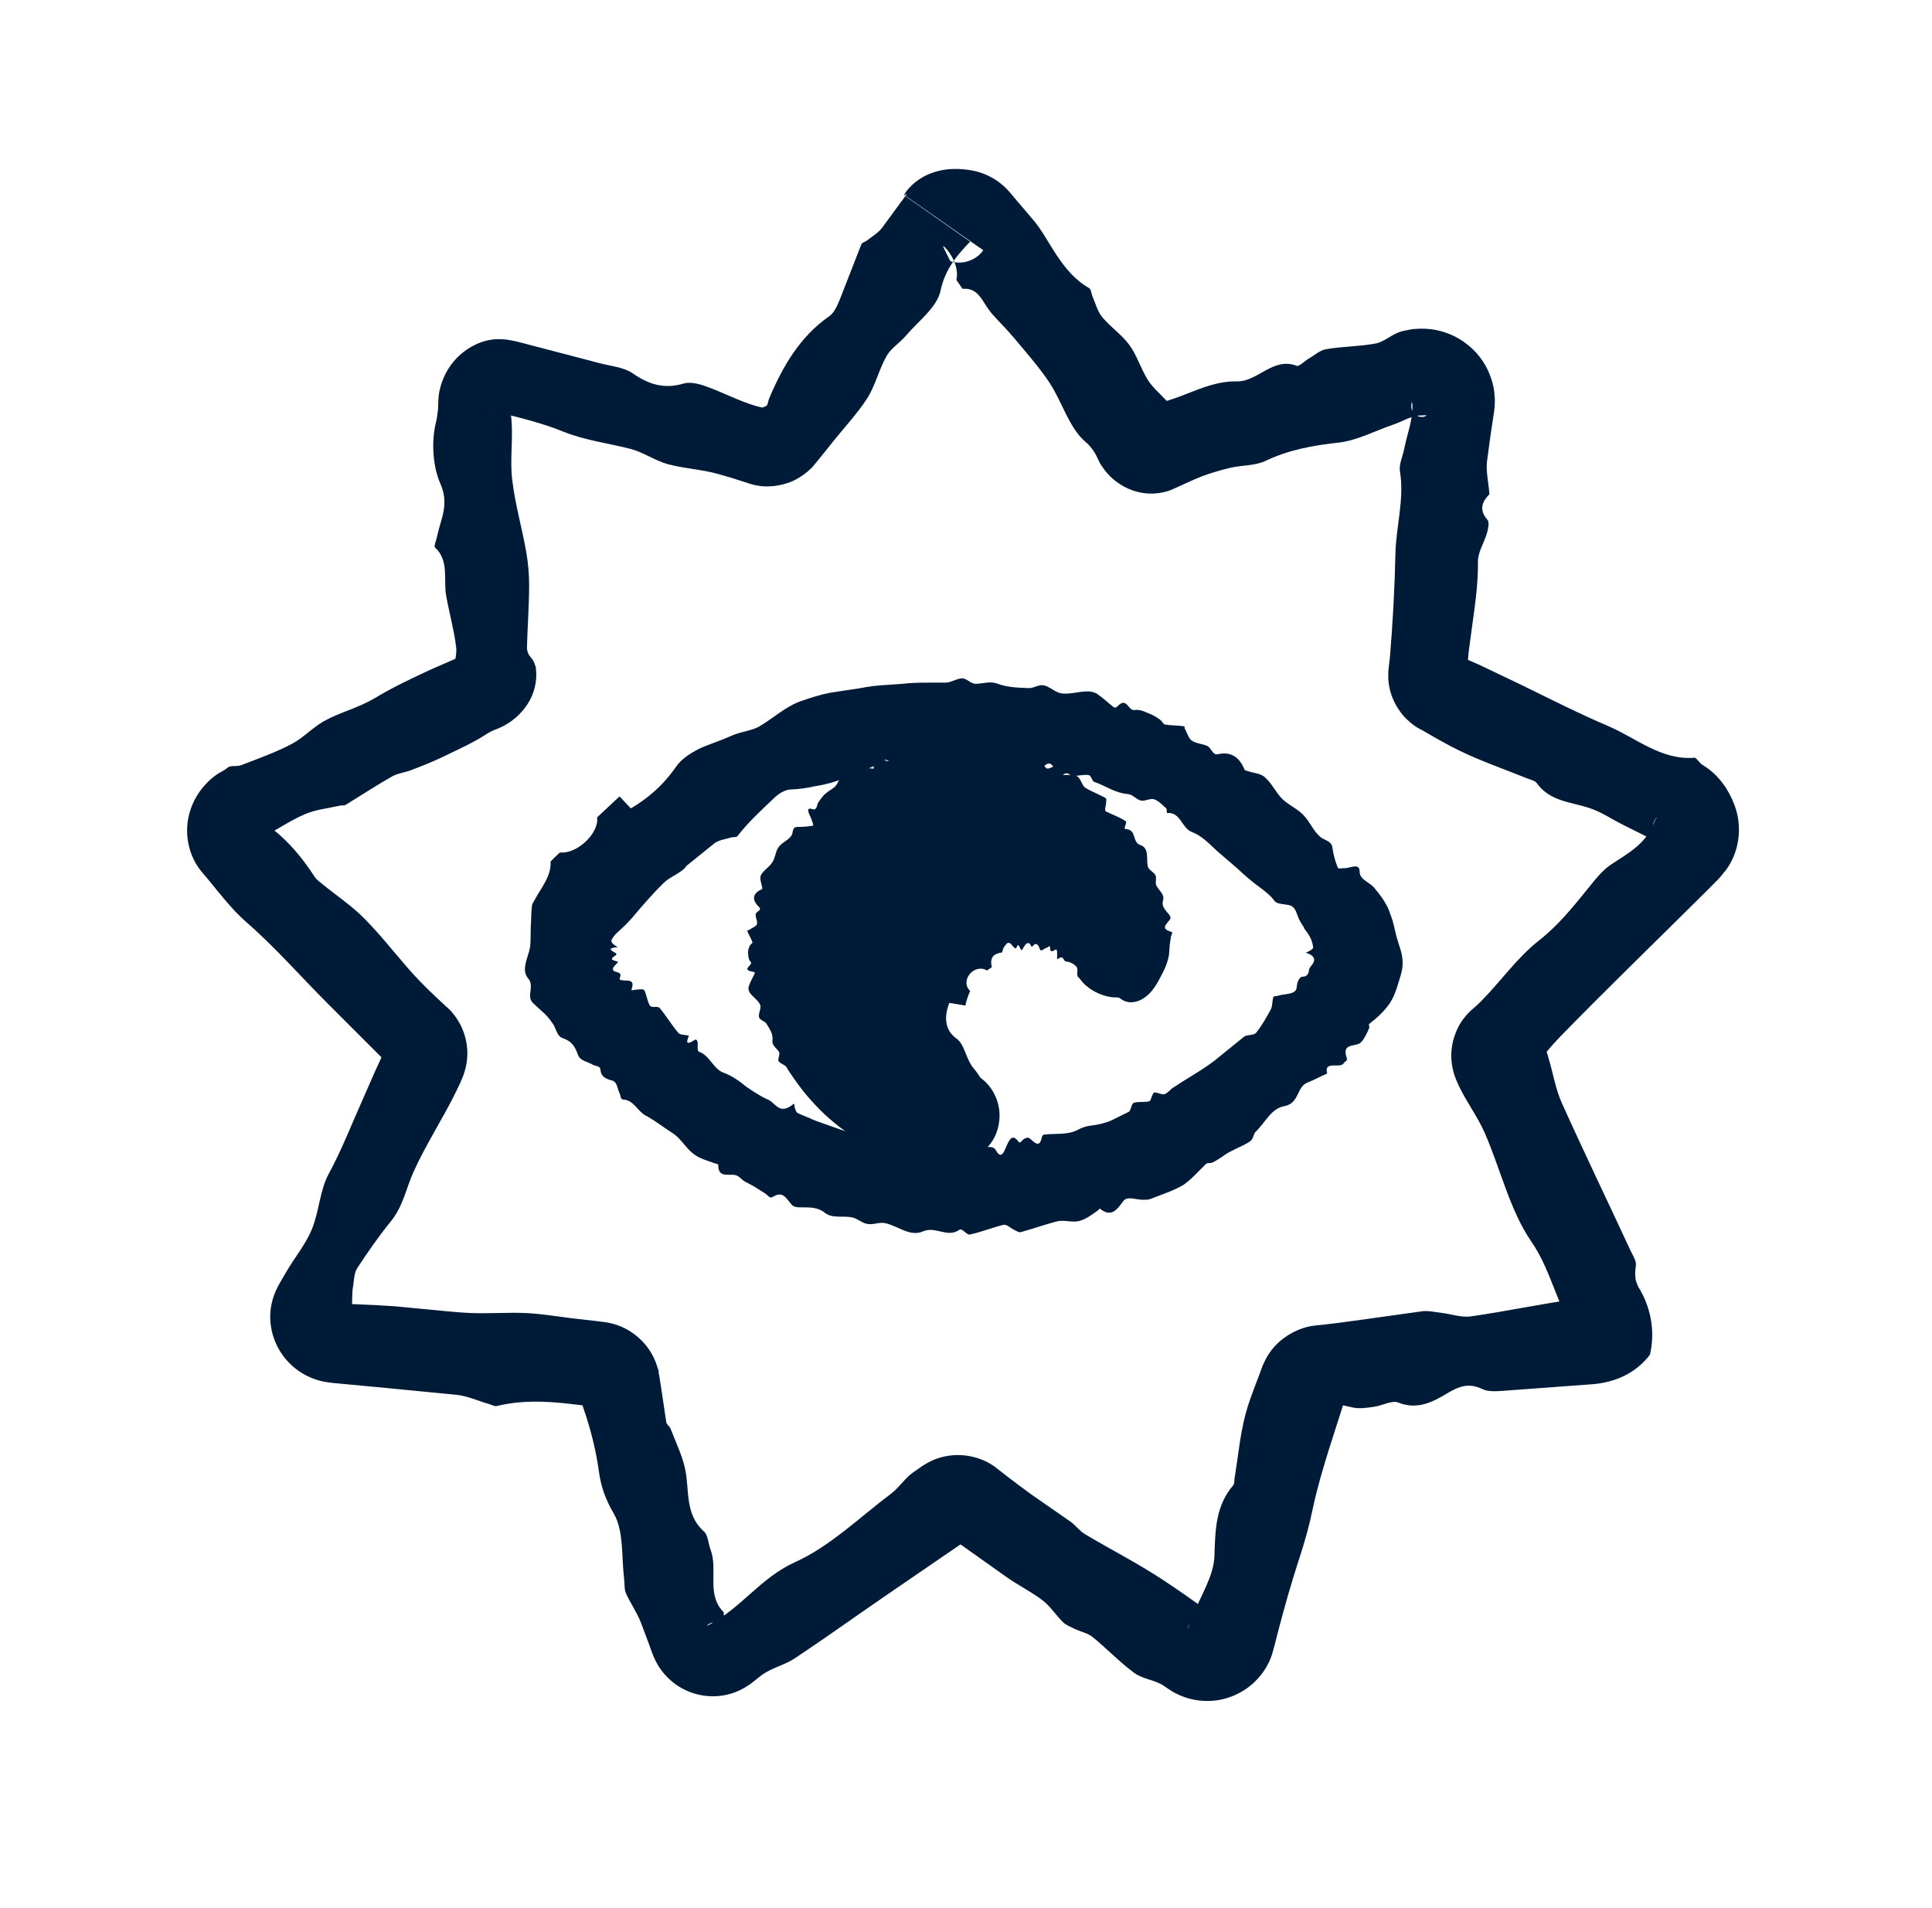 <?xml version="1.0" encoding="UTF-8"?>
<svg xmlns="http://www.w3.org/2000/svg" width="81" height="80" viewBox="0 0 81 80" fill="none">
  <path d="M38.024 8.13L36.974 9.56C36.814 9.77 36.564 9.91 36.354 10.08C36.274 10.14 36.144 10.17 36.114 10.24L35.224 12.52C35.114 12.79 34.984 13.11 34.764 13.26C33.534 14.12 32.824 15.35 32.254 16.69C32.204 16.8 32.194 16.99 32.124 17.02C32.004 17.07 31.904 17.12 31.804 17.19C31.754 17.22 31.714 17.26 31.674 17.29L31.614 17.35L32.254 17.82L32.434 17.14H32.394L32.314 17.13C32.094 17.11 31.884 17.08 31.684 17.02C30.974 16.81 30.284 16.44 29.574 16.19C29.294 16.09 28.924 16 28.664 16.08C27.854 16.32 27.214 16.13 26.524 15.65C26.144 15.39 25.594 15.35 25.114 15.22L21.674 14.32L21.584 14.3L21.374 14.26C21.224 14.23 21.054 14.22 20.894 14.22C20.574 14.22 20.254 14.3 19.974 14.43C19.174 14.8 18.654 15.48 18.454 16.27C18.344 16.64 18.384 17.18 18.354 17.24C18.334 17.41 18.314 17.59 18.264 17.77C18.084 18.54 18.144 19.56 18.464 20.28C18.844 21.15 18.484 21.74 18.334 22.45C18.304 22.62 18.184 22.9 18.234 22.95C18.844 23.51 18.584 24.29 18.704 24.97C18.834 25.69 19.034 26.4 19.124 27.13C19.174 27.49 18.994 27.87 19.024 28.24H19.864V28.23L19.494 27.45L19.414 27.48L18.154 28.03C17.324 28.41 16.494 28.8 15.714 29.27C15.004 29.69 14.254 29.86 13.574 30.24C13.094 30.51 12.704 30.95 12.214 31.2C11.544 31.55 10.814 31.81 10.114 32.08C9.944 32.15 9.694 32.08 9.564 32.17L9.444 32.26L9.384 32.3L9.224 32.39C8.994 32.52 8.784 32.7 8.604 32.9C8.234 33.3 7.994 33.79 7.894 34.3C7.794 34.81 7.844 35.36 8.044 35.86C8.144 36.11 8.284 36.35 8.454 36.55L8.734 36.88C9.234 37.49 9.714 38.12 10.314 38.65C11.524 39.7 12.584 40.92 13.724 42.06L15.224 43.56L15.974 44.31L16.344 44.69L16.394 44.74L16.414 44.76H16.424V44.77C15.864 45.33 17.194 44.01 17.054 44.14C15.454 43.39 16.614 43.93 16.254 43.77V43.8L16.214 43.86L16.154 43.98L15.714 44.94L14.864 46.88C14.524 47.68 14.194 48.45 13.784 49.21C13.404 49.91 13.384 50.79 13.074 51.54C12.814 52.18 12.344 52.73 11.994 53.34L11.744 53.77L11.624 53.99C11.524 54.19 11.444 54.4 11.394 54.63C11.184 55.54 11.494 56.53 12.154 57.17C12.404 57.42 12.704 57.62 13.034 57.76C13.194 57.83 13.364 57.88 13.534 57.92C13.694 57.95 13.924 57.98 13.934 57.98L14.674 58.05L16.164 58.19L19.144 58.48C19.614 58.53 20.054 58.74 20.514 58.87C20.614 58.9 20.734 58.97 20.824 58.95C21.854 58.7 22.884 58.74 23.904 58.86L24.674 58.95L24.864 58.98H24.964L25.014 59H25.034H25.044L25.124 58.14L24.264 58.37V58.39V58.41L24.294 58.5L24.344 58.68L24.464 59.05C24.754 59.89 24.984 60.78 25.104 61.66C25.194 62.34 25.384 62.86 25.744 63.48C26.154 64.2 26.054 65.26 26.164 66.17C26.194 66.37 26.164 66.6 26.234 66.78C26.424 67.21 26.704 67.6 26.874 68.04L27.204 68.92L27.284 69.14L27.364 69.36C27.404 69.46 27.444 69.55 27.494 69.65C27.684 70.03 27.974 70.36 28.314 70.61C28.994 71.1 29.874 71.25 30.674 71C30.874 70.94 31.064 70.85 31.234 70.75C31.314 70.7 31.424 70.63 31.464 70.6L31.554 70.53L31.924 70.24C32.334 69.93 32.904 69.81 33.334 69.52C34.614 68.67 35.864 67.77 37.134 66.9L40.694 64.46L40.754 64.42L40.784 64.4H40.794V64.39L40.294 63.67C39.274 65.12 40.014 64.07 39.784 64.4H39.794L39.824 64.43L39.874 64.47L39.984 64.55L40.424 64.86L42.184 66.11C42.674 66.46 43.234 66.73 43.714 67.1C44.044 67.35 44.274 67.73 44.574 68.02C44.714 68.15 44.914 68.22 45.094 68.31C45.334 68.42 45.624 68.48 45.814 68.64C46.404 69.12 46.944 69.69 47.554 70.14C47.904 70.4 48.424 70.43 48.794 70.68L48.954 70.79L49.124 70.9C49.204 70.95 49.274 70.99 49.364 71.03C49.694 71.19 50.064 71.29 50.434 71.31C51.174 71.36 51.904 71.11 52.464 70.64C52.744 70.4 52.984 70.11 53.154 69.78C53.244 69.62 53.304 69.45 53.354 69.28L53.424 69.03L53.614 68.29C53.874 67.3 54.154 66.31 54.474 65.34C54.704 64.63 54.894 63.96 55.044 63.23C55.224 62.38 55.474 61.54 55.734 60.71L56.134 59.46L56.334 58.83L56.434 58.52L56.454 58.44V58.4H56.474L55.474 58.13L55.534 58.87H55.544H55.574H55.634C55.704 58.86 55.784 58.85 55.854 58.86C56.154 58.87 56.454 58.96 56.764 59.02C57.024 59.07 57.334 59.02 57.614 58.98C57.954 58.93 58.374 58.7 58.614 58.8C59.424 59.13 60.084 58.77 60.654 58.43C61.184 58.11 61.574 57.97 62.154 58.24C62.394 58.36 62.744 58.33 63.044 58.31L66.834 58.03C67.614 57.95 68.514 57.66 69.174 56.8C69.374 55.95 69.254 55.08 68.894 54.33C68.854 54.25 68.784 54.12 68.764 54.08C68.744 54.04 68.714 54.01 68.694 53.97C68.654 53.89 68.624 53.81 68.594 53.72C68.544 53.54 68.544 53.32 68.584 53.06C68.614 52.88 68.464 52.64 68.364 52.44C67.404 50.37 66.414 48.32 65.474 46.23C65.214 45.65 65.114 44.99 64.924 44.37C64.874 44.19 64.824 43.99 64.724 43.83L64.614 43.65L63.524 44.13L64.244 44.86L64.264 44.83L64.294 44.79L64.354 44.71C64.694 44.27 65.044 43.84 65.434 43.44C67.424 41.4 69.474 39.42 71.494 37.41L71.844 37.06C71.974 36.91 72.004 36.94 72.374 36.46C72.944 35.68 73.054 34.62 72.714 33.74C72.484 33.12 72.064 32.51 71.474 32.13C71.424 32.1 71.384 32.07 71.324 32.03C71.294 32.01 71.294 32 71.274 31.98L71.184 31.88C71.124 31.81 71.074 31.76 71.034 31.77C69.654 31.88 68.604 30.95 67.444 30.45C66.224 29.93 65.034 29.33 63.834 28.74L62.034 27.88L61.124 27.48L61.064 27.46H61.054L60.694 28.24L61.494 28.3L61.514 27.98L61.574 27.34L61.744 26.07C61.864 25.23 61.974 24.39 61.964 23.53C61.964 23.14 62.234 22.74 62.344 22.34C62.394 22.17 62.444 21.9 62.374 21.81C61.944 21.33 62.204 20.97 62.444 20.72C62.404 20.19 62.294 19.76 62.344 19.34C62.434 18.63 62.534 17.93 62.644 17.23C62.644 17.16 62.654 17.2 62.664 17.04C62.664 16.91 62.684 16.78 62.664 16.65C62.654 16.38 62.604 16.11 62.514 15.86C62.344 15.34 62.034 14.88 61.624 14.53C61.224 14.18 60.714 13.93 60.174 13.83C59.904 13.78 59.624 13.77 59.354 13.79C59.214 13.79 59.084 13.83 58.954 13.85L58.774 13.89C58.394 13.98 58.064 14.32 57.684 14.4C57.004 14.53 56.294 14.52 55.604 14.64C55.334 14.68 55.094 14.91 54.844 15.05C54.684 15.15 54.464 15.37 54.374 15.34C53.364 14.95 52.744 16.01 51.854 15.99C50.574 15.96 49.524 16.78 48.304 16.94L48.134 16.96H48.094H48.084C48.184 17.35 47.854 16.09 48.314 17.83C48.624 17.61 48.924 17.38 49.244 17.15C49.214 17.11 49.174 17.07 49.144 17.04L48.924 16.82C48.654 16.52 48.334 16.26 48.124 15.93C47.834 15.47 47.674 14.91 47.354 14.47C47.034 14.03 46.564 13.72 46.214 13.3C46.014 13.06 45.934 12.73 45.804 12.43C45.754 12.31 45.744 12.12 45.664 12.08C45.064 11.74 44.654 11.23 44.294 10.69C43.944 10.16 43.654 9.59 43.234 9.12L42.594 8.37L42.394 8.13C42.254 7.96 42.094 7.8 41.924 7.67C41.574 7.4 41.144 7.21 40.714 7.14C40.234 7.06 39.724 7.05 39.224 7.2C38.724 7.34 38.254 7.66 37.964 8.07L37.904 8.17L41.224 10.49C40.934 10.92 40.324 11.12 39.844 10.95C39.764 10.8 39.684 10.63 39.594 10.45C39.434 10.15 39.704 10.45 39.804 10.6C40.054 10.95 40.184 11.39 40.094 11.73L40.354 12.11C40.894 12.06 41.104 12.44 41.324 12.79C41.404 12.91 41.484 13.03 41.574 13.14C41.884 13.49 42.224 13.82 42.524 14.18C43.034 14.79 43.564 15.39 44.004 16.05C44.534 16.86 44.824 17.94 45.504 18.52C45.674 18.66 45.794 18.82 45.894 18.98C45.944 19.06 45.984 19.14 46.024 19.23L46.084 19.35L46.114 19.42L46.214 19.57C46.734 20.36 47.744 20.87 48.764 20.64C48.854 20.62 48.934 20.6 49.024 20.57L49.124 20.53L49.304 20.45L49.654 20.29C49.884 20.18 50.124 20.08 50.364 19.98C50.764 19.83 51.174 19.71 51.594 19.61C52.074 19.5 52.614 19.53 53.044 19.33C54.024 18.86 55.024 18.68 56.094 18.56C56.874 18.48 57.634 18.07 58.394 17.81C58.784 17.68 59.174 17.42 59.554 17.42C59.634 17.42 59.794 17.4 59.814 17.42C59.774 17.45 59.714 17.47 59.654 17.48C59.534 17.49 59.414 17.45 59.334 17.38C59.244 17.31 59.194 17.21 59.174 17.1C59.164 17.05 59.174 16.99 59.174 16.94C59.174 16.89 59.204 16.8 59.214 16.96C59.254 17.56 58.994 18.19 58.874 18.81C58.814 19.13 58.644 19.47 58.694 19.76C58.884 20.93 58.534 22.06 58.504 23.19C58.474 24.65 58.394 26.1 58.274 27.54L58.224 27.98L58.204 28.17C58.204 28.26 58.204 28.35 58.204 28.45C58.214 28.63 58.244 28.82 58.294 29C58.394 29.36 58.574 29.69 58.814 29.98C58.934 30.12 59.074 30.25 59.224 30.37C59.304 30.43 59.374 30.48 59.464 30.53L59.654 30.63C60.164 30.93 60.674 31.22 61.204 31.48C62.114 31.92 63.074 32.25 64.014 32.63C64.164 32.69 64.364 32.73 64.434 32.84C64.974 33.59 65.834 33.62 66.614 33.87C67.114 34.03 67.564 34.34 68.044 34.58L69.264 35.19C69.454 35.28 69.934 35.56 69.594 35.36C69.434 35.24 69.324 35.06 69.304 34.86C69.284 34.74 69.284 34.57 69.354 34.43C69.384 34.36 69.424 34.3 69.474 34.26C69.444 34.3 69.384 34.38 69.364 34.45C69.034 35.36 68.284 35.76 67.554 36.24C67.204 36.47 66.904 36.84 66.634 37.18C65.984 37.98 65.364 38.77 64.524 39.43C63.614 40.14 62.924 41.14 62.094 41.98C61.974 42.1 61.854 42.21 61.724 42.32C61.714 42.32 61.624 42.41 61.544 42.49C61.474 42.57 61.404 42.65 61.334 42.74C61.204 42.92 61.104 43.11 61.024 43.32C60.864 43.73 60.804 44.19 60.874 44.63C60.904 44.85 60.964 45.07 61.054 45.28L61.164 45.53C61.484 46.2 61.944 46.81 62.244 47.49C62.914 49.02 63.294 50.73 64.204 52.06C64.664 52.72 64.934 53.46 65.224 54.18C65.364 54.54 65.514 54.9 65.684 55.25L65.804 55.48C65.784 55.42 65.774 55.35 65.774 55.29C65.774 55.15 65.844 55.03 65.924 54.96C66.014 54.89 66.034 54.77 66.134 54.64C66.184 54.57 66.254 54.52 66.334 54.48C66.414 54.46 66.274 54.46 66.244 54.46C66.184 54.46 66.134 54.46 66.074 54.46C64.604 54.67 63.144 54.98 61.674 55.19C61.274 55.25 60.834 55.09 60.414 55.04C60.144 55.01 59.864 54.94 59.604 54.98L57.244 55.31L56.064 55.47L55.474 55.54L55.174 55.57C54.924 55.59 54.664 55.66 54.424 55.76C53.854 56 53.364 56.42 53.074 56.97C53.004 57.11 52.934 57.25 52.884 57.4L52.804 57.62L52.674 57.96C52.504 58.41 52.334 58.85 52.214 59.31C51.984 60.19 51.904 61.11 51.754 62.02C51.744 62.1 51.754 62.21 51.714 62.26C50.954 63.14 50.954 64.15 50.914 65.26C50.884 66.08 50.334 66.91 50.014 67.73L49.864 68.11L49.794 68.29C49.794 68.24 49.824 68.19 49.844 68.14C49.984 67.86 50.264 67.68 50.574 67.68C50.724 67.68 50.894 67.73 51.014 67.81L50.604 67.52C50.004 67.09 49.394 66.66 48.774 66.25C47.714 65.55 46.574 64.97 45.484 64.32C45.264 64.19 45.094 63.95 44.884 63.8L43.244 62.66C42.884 62.4 42.524 62.13 42.174 61.86L41.714 61.5C41.314 61.21 40.824 61.04 40.324 61.01C39.824 60.98 39.314 61.09 38.874 61.34C38.594 61.5 38.594 61.52 38.504 61.58L38.274 61.74C37.934 61.98 37.704 62.36 37.364 62.62C36.034 63.62 34.794 64.84 33.324 65.5C31.894 66.15 31.084 67.4 29.784 68.09L29.634 68.17C29.634 68.17 29.664 68.14 29.674 68.12C29.714 68.09 29.764 68.06 29.824 68.04C29.934 68.01 30.054 68.01 30.174 68.06C30.294 68.11 30.404 68.23 30.454 68.34L30.344 67.68C30.344 67.68 30.344 67.61 30.344 67.6C29.594 66.84 30.114 65.83 29.794 64.98C29.694 64.72 29.684 64.36 29.514 64.21C28.684 63.47 28.924 62.45 28.714 61.54C28.584 60.98 28.324 60.45 28.114 59.9C28.074 59.8 27.954 59.73 27.934 59.63L27.744 58.35L27.644 57.71L27.614 57.55V57.47L27.544 57.27C27.464 57 27.324 56.73 27.154 56.5C26.874 56.12 26.484 55.81 26.044 55.62C25.824 55.53 25.584 55.46 25.344 55.43L25.024 55.39L23.974 55.27C23.324 55.19 22.684 55.08 22.034 55.05C21.274 55.02 20.504 55.08 19.734 55.05C19.024 55.02 18.324 54.93 17.624 54.87L16.584 54.77L15.784 54.72L14.624 54.67C14.454 54.67 14.274 54.67 14.094 54.67C14.064 54.68 14.224 54.74 14.254 54.8C14.374 54.92 14.414 55.01 14.524 55.16C14.564 55.22 14.584 55.28 14.584 55.34C14.584 55.37 14.584 55.4 14.574 55.42C14.574 55.42 14.614 55.35 14.624 55.32C14.694 55.17 14.724 55.01 14.744 54.86C14.784 54.55 14.744 54.24 14.804 53.93C14.844 53.68 14.844 53.39 14.964 53.19C15.404 52.51 15.874 51.84 16.384 51.21C16.894 50.59 17.024 49.83 17.334 49.14C17.844 48 18.544 46.94 19.094 45.82L19.284 45.43L19.394 45.17C19.464 44.99 19.524 44.8 19.554 44.61C19.694 43.85 19.464 43.04 18.964 42.46C18.914 42.39 18.824 42.3 18.784 42.27L18.704 42.2L18.544 42.05L18.224 41.75C18.014 41.55 17.804 41.35 17.604 41.14C16.804 40.31 16.124 39.37 15.314 38.55C14.774 37.99 14.104 37.55 13.494 37.05C13.394 36.97 13.274 36.88 13.204 36.78C12.834 36.21 12.434 35.69 11.974 35.24C11.744 35.01 11.494 34.8 11.224 34.61L11.024 34.47L10.914 34.4C10.914 34.4 10.824 34.33 10.854 34.38C10.884 34.47 10.894 34.59 10.854 34.68C10.794 34.81 10.824 34.88 10.784 35.02C10.784 35.15 10.474 35.36 10.904 35.15C11.544 34.84 12.124 34.42 12.774 34.14C13.234 33.94 13.754 33.89 14.244 33.78C14.324 33.76 14.424 33.78 14.484 33.75C15.134 33.35 15.774 32.93 16.444 32.55C16.674 32.42 16.974 32.39 17.234 32.29C17.704 32.11 18.164 31.93 18.614 31.71C19.234 31.41 19.864 31.13 20.424 30.76C20.504 30.71 20.584 30.67 20.664 30.63C20.774 30.58 20.774 30.6 21.044 30.47C21.474 30.26 21.854 29.93 22.124 29.51C22.394 29.09 22.524 28.58 22.474 28.09C22.464 27.93 22.454 27.95 22.434 27.89C22.424 27.85 22.404 27.8 22.384 27.76C22.344 27.67 22.284 27.59 22.214 27.51C22.134 27.42 22.084 27.25 22.094 27.13C22.114 26.27 22.184 25.4 22.184 24.54C22.184 24.08 22.144 23.61 22.064 23.15C21.884 22.13 21.594 21.13 21.474 20.11C21.374 19.29 21.514 18.44 21.444 17.61C21.434 17.46 21.404 17.3 21.374 17.15L21.324 16.92L21.294 16.81C21.294 16.81 21.294 16.85 21.274 16.87C21.214 17.04 21.084 17.14 20.994 17.19C20.944 17.22 20.874 17.25 20.804 17.25C20.774 17.25 20.734 17.25 20.704 17.25C20.684 17.25 20.674 17.25 20.664 17.24L20.774 17.26L21.744 17.5C22.384 17.67 23.014 17.85 23.624 18.1C24.554 18.47 25.504 18.58 26.434 18.82C26.974 18.96 27.454 19.31 27.994 19.46C28.694 19.65 29.444 19.68 30.134 19.88L30.654 20.03L31.404 20.27C31.404 20.27 31.614 20.34 31.774 20.36C31.934 20.39 32.104 20.4 32.264 20.39C32.594 20.38 32.924 20.3 33.234 20.17C33.534 20.03 33.814 19.83 34.054 19.59C34.334 19.26 34.314 19.27 34.424 19.14L34.914 18.53C35.394 17.92 35.944 17.35 36.364 16.69C36.704 16.15 36.854 15.48 37.174 14.92C37.364 14.59 37.734 14.37 37.984 14.07C38.504 13.46 39.294 12.88 39.434 12.18C39.624 11.28 40.134 10.69 40.674 10.13L37.894 8.18L38.024 8.13Z" fill="#001B38"></path>
  <path d="M28.734 36.34L29.974 35.34C30.174 35.21 30.434 35.18 30.664 35.11C30.744 35.09 30.874 35.11 30.914 35.06C31.364 34.48 31.894 33.99 32.444 33.47C32.634 33.28 32.904 33.11 33.144 33.1C33.494 33.09 33.824 33.04 34.134 32.97C34.454 32.92 34.764 32.85 35.064 32.75C35.654 32.52 36.264 32.31 36.864 32.01C36.964 31.96 37.094 31.83 37.164 31.86C38.024 32.32 38.704 31.65 39.504 31.67C39.824 31.67 39.954 31.84 40.184 31.9C40.264 31.92 40.364 31.9 40.434 31.77C40.634 31.34 40.834 31.36 41.034 31.66C41.144 31.82 41.304 31.72 41.434 31.73C41.764 31.73 42.084 31.76 42.414 31.8C42.484 31.8 42.544 31.8 42.614 31.77C42.814 31.67 42.984 31.67 43.144 31.93C43.314 32.19 43.574 32.27 43.824 32.08C44.124 31.84 44.194 32.28 44.324 32.52C44.354 32.58 44.394 32.73 44.414 32.69C44.714 32.19 44.834 32.55 45.024 32.53C45.234 32.53 45.454 32.46 45.654 32.5C45.754 32.52 45.784 32.75 45.874 32.78C46.344 32.94 46.754 33.25 47.274 33.29C47.514 33.31 47.634 33.53 47.854 33.57C48.014 33.59 48.234 33.46 48.384 33.51C48.584 33.58 48.734 33.75 48.894 33.89C48.934 33.92 48.894 34.1 48.944 34.09C49.484 34.03 49.554 34.73 49.964 34.88C50.384 35.04 50.684 35.36 51.004 35.66L51.874 36.41C52.184 36.7 52.504 36.98 52.854 37.23C53.064 37.39 53.264 37.54 53.424 37.76C53.564 37.96 53.984 37.87 54.184 38.01C54.354 38.13 54.384 38.41 54.494 38.6C54.544 38.69 54.594 38.78 54.654 38.86C54.684 38.92 54.694 38.96 54.734 39C54.914 39.23 55.034 39.47 55.054 39.73C55.054 39.79 54.904 39.87 54.804 39.92C54.784 39.93 54.724 39.95 54.754 39.95C55.094 40.04 55.134 40.22 55.074 40.34C55.024 40.47 54.884 40.55 54.874 40.7C54.864 40.83 54.784 40.95 54.614 40.95C54.584 40.95 54.554 40.95 54.544 40.97C54.504 41 54.474 41.03 54.454 41.07C54.404 41.15 54.374 41.26 54.364 41.4C54.334 41.72 53.854 41.65 53.574 41.75C53.514 41.77 53.404 41.75 53.384 41.81C53.334 41.96 53.354 42.18 53.284 42.31C53.094 42.66 52.904 43 52.664 43.3C52.564 43.42 52.294 43.37 52.164 43.46L51.164 44.27C50.574 44.78 49.874 45.14 49.234 45.57C49.084 45.64 48.994 45.81 48.834 45.87C48.724 45.91 48.544 45.81 48.414 45.8C48.354 45.8 48.334 45.88 48.304 45.94C48.264 46.01 48.254 46.15 48.184 46.17C47.984 46.23 47.724 46.17 47.534 46.24C47.424 46.28 47.424 46.57 47.314 46.62L46.564 46.99C46.304 47.09 46.034 47.16 45.754 47.19C45.554 47.21 45.374 47.27 45.184 47.37C44.754 47.6 44.244 47.51 43.774 47.57C43.734 47.57 43.694 47.61 43.674 47.7C43.584 48.14 43.384 47.91 43.184 47.74C43.104 47.67 43.024 47.71 42.954 47.74C42.864 47.77 42.774 47.98 42.694 47.86C42.434 47.49 42.294 47.82 42.164 48.13C42.044 48.42 41.934 48.55 41.754 48.23C41.684 48.1 41.584 48.1 41.504 48.09C41.164 48.08 40.824 48.1 40.484 48.09C40.404 48.09 40.334 47.94 40.244 47.83C40.104 48.35 39.914 48.77 39.694 48.16C39.654 48.06 39.584 48.09 39.524 48.09C38.904 48.09 38.284 48.02 37.674 47.9C37.504 47.87 37.364 47.67 37.214 47.54C37.174 47.5 37.124 47.45 37.074 47.46C36.764 47.5 36.434 47.64 36.134 47.59C35.744 47.54 35.384 47.41 35.014 47.28C34.654 47.14 34.274 47.04 33.924 46.87C33.764 46.8 33.584 46.74 33.434 46.66C33.374 46.63 33.354 46.53 33.324 46.45C33.304 46.4 33.314 46.25 33.274 46.28C32.684 46.78 32.524 46.25 32.214 46.11C31.884 45.97 31.584 45.76 31.284 45.56C31.004 45.33 30.714 45.12 30.374 44.99C29.904 44.84 29.774 44.26 29.314 44.1C29.204 44.06 29.274 43.81 29.244 43.68C29.234 43.63 29.194 43.56 29.124 43.6C28.714 43.87 28.794 43.64 28.884 43.42C28.704 43.38 28.514 43.4 28.434 43.3C28.154 42.97 27.934 42.59 27.654 42.26C27.574 42.17 27.324 42.26 27.254 42.17C27.134 41.99 27.114 41.71 27.014 41.52C26.974 41.45 26.804 41.49 26.694 41.49C26.624 41.49 26.454 41.55 26.474 41.49C26.594 41.17 26.464 41.12 26.294 41.11C26.214 41.11 26.114 41.11 26.044 41.09C25.984 41.08 25.964 41.07 25.984 41C26.144 40.66 25.634 40.84 25.704 40.59C25.724 40.51 25.864 40.41 25.904 40.34C25.924 40.31 25.854 40.31 25.824 40.3C25.764 40.27 25.644 40.25 25.654 40.2C25.654 40.13 25.864 40.05 25.844 40C25.844 39.95 25.624 39.88 25.604 39.8C25.584 39.76 25.714 39.74 25.784 39.72C25.814 39.72 25.914 39.72 25.884 39.7C25.614 39.55 25.594 39.45 25.674 39.35C25.824 39.09 26.004 39.04 26.504 38.48C26.924 37.98 27.354 37.48 27.824 37.02C28.084 36.76 28.484 36.64 28.734 36.37L28.754 36.34L25.974 33.39L25.034 34.27C25.124 34.94 24.184 35.82 23.474 35.74C23.354 35.86 23.284 35.91 23.084 36.12C23.104 36.55 22.924 36.88 22.714 37.23C22.604 37.4 22.494 37.58 22.394 37.77C22.344 37.85 22.314 37.9 22.304 37.97C22.274 38.2 22.274 38.42 22.264 38.64C22.234 39.01 22.264 39.36 22.224 39.71C22.154 40.12 21.834 40.65 22.134 41.01C22.424 41.33 22.074 41.73 22.314 42.02C22.494 42.2 22.684 42.36 22.854 42.52C22.994 42.66 23.104 42.81 23.204 42.96C23.314 43.14 23.354 43.42 23.554 43.51C23.974 43.65 24.104 43.87 24.234 44.23C24.324 44.48 24.634 44.51 24.854 44.64C24.964 44.7 25.164 44.69 25.174 44.84C25.194 45.16 25.424 45.24 25.684 45.31C25.874 45.37 25.884 45.65 25.974 45.83C26.024 45.92 26.004 46.09 26.124 46.1C26.564 46.12 26.714 46.56 27.034 46.75C27.464 46.98 27.834 47.28 28.234 47.53C28.554 47.75 28.754 48.13 29.064 48.37C29.324 48.58 29.664 48.66 29.984 48.78C30.034 48.8 30.114 48.78 30.114 48.86C30.114 49.38 30.524 49.22 30.794 49.26C30.974 49.28 31.084 49.46 31.234 49.54L31.624 49.75L32.084 50.04C32.184 50.1 32.264 50.27 32.404 50.18C32.824 49.91 32.964 50.25 33.184 50.5C33.284 50.62 33.444 50.62 33.594 50.62C33.954 50.62 34.294 50.61 34.584 50.85C34.904 51.1 35.354 50.96 35.724 51.04C35.934 51.08 36.124 51.27 36.344 51.31C36.584 51.37 36.854 51.23 37.094 51.28C37.624 51.38 38.144 51.87 38.694 51.63C39.224 51.39 39.714 51.92 40.224 51.56C40.354 51.48 40.514 51.78 40.654 51.76C41.144 51.66 41.614 51.46 42.084 51.35C42.214 51.33 42.364 51.49 42.514 51.56C42.604 51.6 42.704 51.68 42.794 51.66C43.304 51.52 43.804 51.34 44.304 51.21C44.604 51.13 44.954 51.27 45.254 51.19C45.544 51.11 45.804 50.91 46.054 50.73C46.074 50.71 46.094 50.66 46.124 50.68C46.594 51.06 46.834 50.71 47.084 50.37C47.264 50.11 47.674 50.33 47.974 50.3C48.064 50.3 48.164 50.3 48.254 50.26C48.714 50.08 49.184 49.93 49.614 49.68C49.964 49.44 50.254 49.09 50.564 48.8C50.624 48.74 50.754 48.78 50.834 48.74C51.034 48.64 51.214 48.52 51.394 48.39C51.514 48.31 51.654 48.25 51.784 48.18C52.004 48.07 52.244 47.98 52.434 47.83C52.544 47.75 52.554 47.53 52.654 47.44C53.054 47.06 53.284 46.47 53.874 46.37C54.474 46.25 54.364 45.56 54.814 45.39C55.094 45.28 55.344 45.14 55.614 45.02H55.644C55.484 44.44 56.194 44.82 56.334 44.58C56.374 44.5 56.504 44.49 56.464 44.36C56.244 43.72 56.794 43.9 57.024 43.73C57.164 43.63 57.314 43.32 57.404 43.1C57.424 43.06 57.374 42.96 57.404 42.93C57.704 42.7 58.004 42.43 58.234 42.11C58.424 41.84 58.534 41.53 58.624 41.22C58.714 40.93 58.824 40.63 58.804 40.33C58.804 39.97 58.644 39.62 58.554 39.29C58.474 38.98 58.424 38.66 58.304 38.37C58.254 38.22 58.204 38.07 58.124 37.94C58.064 37.83 58.004 37.73 57.934 37.63C57.834 37.49 57.724 37.35 57.614 37.22C57.414 36.98 57.024 36.89 57.004 36.57C57.014 36.14 56.614 36.41 56.354 36.4C56.254 36.4 56.104 36.44 56.084 36.37C55.984 36.12 55.904 35.85 55.864 35.55C55.834 35.25 55.534 35.24 55.354 35.09C55.064 34.84 54.914 34.45 54.654 34.18C54.424 33.93 54.054 33.77 53.774 33.51C53.504 33.25 53.334 32.86 53.044 32.6C52.864 32.42 52.534 32.41 52.284 32.32C52.244 32.31 52.184 32.3 52.174 32.26C51.984 31.79 51.644 31.49 51.064 31.62C50.844 31.68 50.794 31.37 50.624 31.28C50.414 31.18 50.154 31.18 49.964 31.05C49.834 30.96 49.774 30.73 49.674 30.55C49.654 30.52 49.674 30.45 49.644 30.45C49.384 30.41 49.104 30.42 48.854 30.38C48.764 30.37 48.724 30.23 48.644 30.18C48.504 30.08 48.364 29.99 48.214 29.93C48.004 29.85 47.804 29.73 47.554 29.77C47.294 29.8 47.244 29.2 46.854 29.61C46.804 29.67 46.734 29.68 46.704 29.66C46.474 29.48 46.244 29.26 45.994 29.09C45.864 29.01 45.704 28.98 45.544 28.99C45.194 29 44.824 29.12 44.494 29.07C44.234 29.03 44.004 28.77 43.734 28.73C43.534 28.7 43.304 28.87 43.104 28.85C42.674 28.83 42.244 28.82 41.834 28.67C41.524 28.54 41.204 28.67 40.894 28.67C40.714 28.67 40.534 28.45 40.354 28.44C40.114 28.44 39.884 28.62 39.644 28.62H39.484H39.024C38.694 28.62 38.374 28.62 38.044 28.65C37.394 28.72 36.724 28.71 36.084 28.85C35.664 28.91 35.244 28.98 34.824 29.04C34.404 29.12 33.994 29.25 33.594 29.39C32.924 29.62 32.394 30.14 31.794 30.48C31.434 30.66 30.974 30.69 30.594 30.88C30.194 31.06 29.734 31.2 29.314 31.39C28.914 31.6 28.544 31.84 28.334 32.16C27.774 32.96 27.154 33.48 26.404 33.92L28.734 36.39V36.34Z" fill="#001B38"></path>
  <path d="M38.314 41.76C38.634 39.89 40.154 38.36 42.034 38.04C43.914 37.72 45.744 38.6 46.694 40.07C46.914 40.42 47.454 40.28 47.444 39.87C47.444 39.52 47.404 39.16 47.344 38.8C46.824 35.64 44.144 33.16 40.954 32.86C36.454 32.44 32.714 36.19 33.134 40.68C33.434 43.87 35.914 46.54 39.074 47.07C39.434 47.13 39.794 47.16 40.144 47.17C40.554 47.17 40.694 46.64 40.344 46.42C38.874 45.47 37.974 43.71 38.314 41.76Z" fill="#001B38"></path>
  <path d="M36.524 41.46C36.384 42.26 36.374 43.09 36.524 43.91C36.594 44.27 36.574 44.66 36.654 45.04C36.684 45.17 36.654 45.35 36.714 45.44C37.384 46.43 38.304 47.15 39.274 47.62L39.404 47.68L39.474 47.71L39.504 47.73L40.094 46.82L40.134 46.77C40.114 46.77 40.114 46.77 40.154 46.79C40.174 46.8 40.174 46.82 40.154 46.78V46.74V46.71L40.174 45.5H40.164L40.064 45.45C39.934 45.39 39.804 45.34 39.674 45.3C39.414 45.24 39.174 45.15 38.924 45.1C38.424 44.98 37.914 44.86 37.374 44.7C37.284 44.68 37.124 44.68 37.104 44.62C36.914 43.8 36.124 43.75 35.734 43.17C35.614 42.99 35.784 42.88 35.774 42.75C35.774 42.71 35.744 42.68 35.614 42.72C35.184 42.87 35.154 42.78 35.364 42.56C35.474 42.44 35.364 42.43 35.324 42.38C35.244 42.26 35.204 42.12 35.134 41.99C35.124 41.96 35.104 41.94 35.054 41.93C34.904 41.9 34.864 41.82 35.064 41.67C35.274 41.51 35.254 41.4 35.004 41.37C34.684 41.34 35.074 41.17 35.254 41.06C35.294 41.03 35.434 40.98 35.384 40.98C34.814 41.02 35.134 40.87 35.064 40.8C34.984 40.73 34.844 40.66 34.794 40.57C34.774 40.53 34.984 40.46 34.984 40.42C35.014 40.2 35.094 39.99 34.944 39.77C34.874 39.67 35.034 39.59 34.984 39.49C34.944 39.42 34.714 39.33 34.694 39.26C34.684 39.16 34.774 39.08 34.834 39C34.854 38.98 35.024 38.99 34.994 38.97C34.734 38.71 35.294 38.66 35.244 38.46C35.184 38.24 35.354 38.1 35.444 37.93C35.564 37.62 35.774 37.36 35.864 37.03C35.894 36.93 35.934 36.83 36.034 36.78C36.124 36.73 35.914 36.44 35.954 36.34C35.994 36.26 36.184 36.31 36.294 36.29C36.394 36.27 36.474 36.25 36.544 36.2C36.744 36.07 36.894 35.87 37.114 35.78C37.164 35.76 37.304 35.86 37.404 35.91C37.424 35.92 37.474 35.96 37.464 35.93C37.264 35.22 37.774 35.54 37.904 35.3C37.974 35.2 38.074 35.16 38.214 35.22C38.324 35.27 38.354 35.2 38.364 35C38.374 34.76 38.624 35.09 38.754 35.18C38.784 35.2 38.834 35.28 38.844 35.24C38.874 35.16 38.874 34.98 38.914 34.91C39.024 34.74 39.144 34.61 39.294 34.53C39.354 34.5 39.454 34.71 39.514 34.71C39.704 34.73 39.884 34.71 40.064 34.71C40.404 34.74 40.754 34.77 41.074 34.85C41.144 34.86 41.234 34.77 41.294 34.82C41.334 34.85 41.344 35.03 41.374 35.11C41.384 35.14 41.424 35.09 41.454 35.06C41.494 35.02 41.554 34.92 41.574 34.94C41.644 35.01 41.684 35.2 41.764 35.23C41.804 35.25 41.934 35.01 41.994 35.02C42.224 35.08 42.484 35.11 42.644 35.33C42.704 35.41 42.774 35.44 42.864 35.46C43.084 35.49 43.174 35.74 43.294 35.91C43.304 35.92 43.344 35.91 43.394 35.86C43.694 35.58 43.594 35.83 43.534 36.02C43.504 36.1 43.554 36.1 43.584 36.11C43.624 36.12 43.794 36.01 43.734 36.11C43.534 36.47 43.794 36.29 44.044 36.13C44.284 35.98 44.394 35.95 44.214 36.22C44.134 36.33 44.164 36.37 44.184 36.4C44.264 36.52 44.364 36.64 44.434 36.77C44.454 36.8 44.354 36.92 44.284 37.01C44.734 36.74 45.134 36.56 44.704 36.99C44.634 37.06 44.684 37.07 44.704 37.09C44.854 37.31 45.014 37.53 45.094 37.79C45.124 37.86 44.984 38 44.914 38.11C44.894 38.14 44.864 38.18 44.894 38.19C45.034 38.26 45.294 38.3 45.344 38.42C45.474 38.73 45.524 39.05 45.524 39.39C45.524 39.47 45.554 39.54 45.554 39.62C45.554 39.65 45.474 39.68 45.414 39.71C45.374 39.73 45.234 39.76 45.284 39.77C45.454 39.79 45.564 39.83 45.624 39.86C45.654 39.88 45.674 39.9 45.684 39.92V39.93L46.974 39.91H46.984H47.014C47.094 39.92 47.074 39.94 47.064 39.91C47.044 39.89 47.044 39.87 47.044 39.88C47.044 39.89 47.024 39.9 47.074 39.86H47.094L48.274 39.08V39.06L48.204 38.96C48.164 38.9 48.124 38.84 48.074 38.78C47.984 38.66 47.874 38.56 47.744 38.48C47.414 38.27 47.384 37.77 46.964 37.65C46.874 37.63 46.944 37.38 46.924 37.26C46.914 37.21 46.884 37.14 46.814 37.2C46.454 37.52 46.524 37.3 46.594 37.07C46.444 37.07 46.284 37.14 46.214 37.09C45.974 36.88 45.744 36.62 45.454 36.45C45.374 36.4 45.194 36.6 45.124 36.54C44.994 36.44 44.914 36.21 44.774 36.09C44.724 36.04 44.614 36.17 44.534 36.23C44.484 36.27 44.384 36.41 44.384 36.35C44.334 35.67 43.954 36.49 43.814 36.21C43.584 35.82 43.254 36.3 42.994 36.14C42.894 36.08 42.804 35.93 42.694 35.86C42.644 35.83 42.604 35.91 42.554 35.94C42.464 36 42.384 36.11 42.294 36.1C42.174 36.08 42.034 35.91 41.904 35.94C41.784 35.97 41.694 36.19 41.584 36.26C41.524 36.3 41.424 36.19 41.334 36.14C41.304 36.12 41.244 36.03 41.234 36.07C41.134 36.41 41.094 36.47 40.824 36.52C39.994 36.77 39.184 37.15 38.584 37.76C37.954 38.42 37.464 39.18 37.094 40C36.894 40.46 36.554 40.9 36.484 41.42C36.484 41.43 36.484 41.46 36.484 41.48L40.474 42.16C40.514 41.95 40.584 41.75 40.674 41.55C40.224 41.12 40.844 40.37 41.384 40.69C41.444 40.64 41.514 40.6 41.584 40.55C41.504 40.24 41.604 40.08 41.744 40.01C41.814 39.98 41.894 39.95 41.974 39.94C42.004 39.94 42.004 39.94 42.014 39.92C42.044 39.86 42.054 39.75 42.094 39.71C42.154 39.63 42.214 39.51 42.304 39.53C42.424 39.54 42.564 39.91 42.634 39.69C42.714 39.47 42.794 39.93 42.854 39.82C42.904 39.74 42.964 39.63 43.014 39.58C43.064 39.54 43.104 39.53 43.154 39.55C43.204 39.57 43.234 39.75 43.294 39.67C43.434 39.49 43.534 39.6 43.594 39.79C43.634 39.93 43.764 39.77 43.874 39.74C43.924 39.73 44.024 39.61 44.024 39.72C44.024 39.95 44.114 39.89 44.244 39.82C44.344 39.76 44.314 39.98 44.324 40.07C44.324 40.12 44.294 40.25 44.354 40.2C44.614 40.02 44.564 40.3 44.694 40.31C44.874 40.33 45.014 40.41 45.124 40.52C45.214 40.62 45.134 40.83 45.184 40.94C45.194 40.96 45.214 40.98 45.234 41C45.234 40.98 45.294 41.07 45.354 41.14C45.414 41.21 45.474 41.28 45.554 41.34C45.844 41.59 46.244 41.76 46.614 41.81C46.734 41.83 46.884 41.79 46.964 41.86C47.264 42.1 47.644 42.05 47.934 41.86C48.234 41.68 48.444 41.36 48.604 41.06C48.814 40.68 49.014 40.26 49.024 39.87L49.044 39.59L49.094 39.27C49.094 39.2 49.214 39.1 49.084 39.06C48.654 38.93 48.894 38.76 49.044 38.56C49.114 38.47 49.044 38.38 48.984 38.31C48.834 38.13 48.684 37.97 48.764 37.74C48.834 37.48 48.564 37.32 48.474 37.11C48.424 36.99 48.504 36.82 48.444 36.7C48.384 36.57 48.184 36.49 48.134 36.36C48.034 36.06 48.214 35.57 47.814 35.43C47.444 35.31 47.674 34.78 47.194 34.76C47.074 34.76 47.274 34.48 47.194 34.43C46.944 34.26 46.624 34.15 46.364 34.02C46.294 33.98 46.364 33.79 46.374 33.67C46.374 33.59 46.404 33.49 46.354 33.46C46.074 33.3 45.764 33.19 45.504 33.03C45.354 32.93 45.324 32.65 45.164 32.55C45.004 32.46 44.774 32.5 44.574 32.49C44.554 32.49 44.514 32.52 44.524 32.49C44.604 31.95 44.284 32.09 43.994 32.21C43.784 32.3 43.754 31.95 43.624 31.79C43.584 31.74 43.554 31.68 43.504 31.66C43.244 31.52 42.964 31.4 42.664 31.35C42.404 31.32 42.124 31.44 41.864 31.47C41.814 31.47 41.774 31.37 41.724 31.36C41.594 31.33 41.464 31.33 41.334 31.31C41.244 31.3 41.164 31.26 41.084 31.23C40.944 31.19 40.804 31.12 40.654 31.12C40.574 31.12 40.484 31.3 40.404 31.31C40.084 31.34 39.784 31.66 39.454 31.38C39.124 31.11 38.934 31.71 38.644 31.59C38.454 31.51 38.254 31.47 38.064 31.43C38.064 31.43 38.044 31.41 38.044 31.43C38.004 31.99 37.654 31.31 37.494 31.44C37.454 31.48 37.354 31.43 37.364 31.56C37.394 32.19 37.064 31.78 36.884 31.83C36.774 31.86 36.714 32 36.634 32.11C36.624 32.13 36.634 32.23 36.624 32.23C36.434 32.21 36.234 32.18 36.054 32.21C35.904 32.23 35.784 32.3 35.654 32.35C35.534 32.4 35.384 32.41 35.294 32.51C35.184 32.63 35.144 32.82 35.044 32.94C34.954 33.05 34.824 33.11 34.714 33.19L34.554 33.32C34.554 33.32 34.484 33.4 34.454 33.44L34.314 33.63C34.234 33.74 34.274 34 34.044 33.92C33.714 33.82 33.984 34.21 34.044 34.41C34.064 34.49 34.124 34.61 34.074 34.62C33.894 34.65 33.684 34.67 33.434 34.67C33.194 34.67 33.264 34.91 33.184 35.03C33.054 35.23 32.764 35.33 32.634 35.53C32.504 35.72 32.504 35.98 32.374 36.16C32.264 36.35 32.004 36.49 31.904 36.69C31.834 36.83 31.924 37.03 31.954 37.2C31.954 37.23 31.974 37.26 31.944 37.28C31.604 37.43 31.464 37.68 31.824 38.03C31.964 38.16 31.694 38.22 31.684 38.33C31.664 38.47 31.774 38.62 31.734 38.75C31.704 38.84 31.514 38.91 31.404 38.99C31.384 39 31.324 39.01 31.324 39.03C31.394 39.19 31.494 39.35 31.544 39.5C31.564 39.55 31.454 39.6 31.434 39.65C31.394 39.75 31.354 39.84 31.364 39.94C31.374 40.07 31.364 40.21 31.474 40.33C31.594 40.46 31.044 40.65 31.554 40.74C31.624 40.75 31.664 40.78 31.644 40.81C31.564 40.98 31.454 41.16 31.394 41.35C31.364 41.45 31.384 41.54 31.434 41.62C31.564 41.8 31.804 41.95 31.874 42.14C31.924 42.29 31.784 42.49 31.824 42.65C31.854 42.77 32.084 42.82 32.134 42.92C32.264 43.14 32.424 43.34 32.384 43.63C32.364 43.85 32.574 43.95 32.664 44.11C32.714 44.2 32.594 44.4 32.644 44.49C32.714 44.61 32.934 44.64 32.994 44.77L33.034 44.85L33.314 45.26C33.524 45.55 33.744 45.85 33.994 46.12C34.474 46.67 35.034 47.16 35.654 47.58C36.444 48.11 37.324 48.6 38.294 48.77C38.694 48.86 39.094 48.81 39.494 48.77C39.724 48.75 39.954 48.72 40.174 48.7C40.514 48.67 40.924 48.53 41.234 48.26C41.544 48 41.744 47.66 41.834 47.31C41.944 46.91 41.934 46.47 41.774 46.06C41.694 45.86 41.584 45.66 41.444 45.5C41.374 45.42 41.304 45.34 41.224 45.28L41.104 45.18C41.104 45.18 41.084 45.16 41.084 45.15C41.004 45.04 40.934 44.92 40.844 44.82C40.474 44.4 40.464 43.79 40.084 43.53C39.554 43.15 39.604 42.51 39.814 42.02L36.464 41.45L36.524 41.46Z" fill="#001B38"></path>
</svg>
